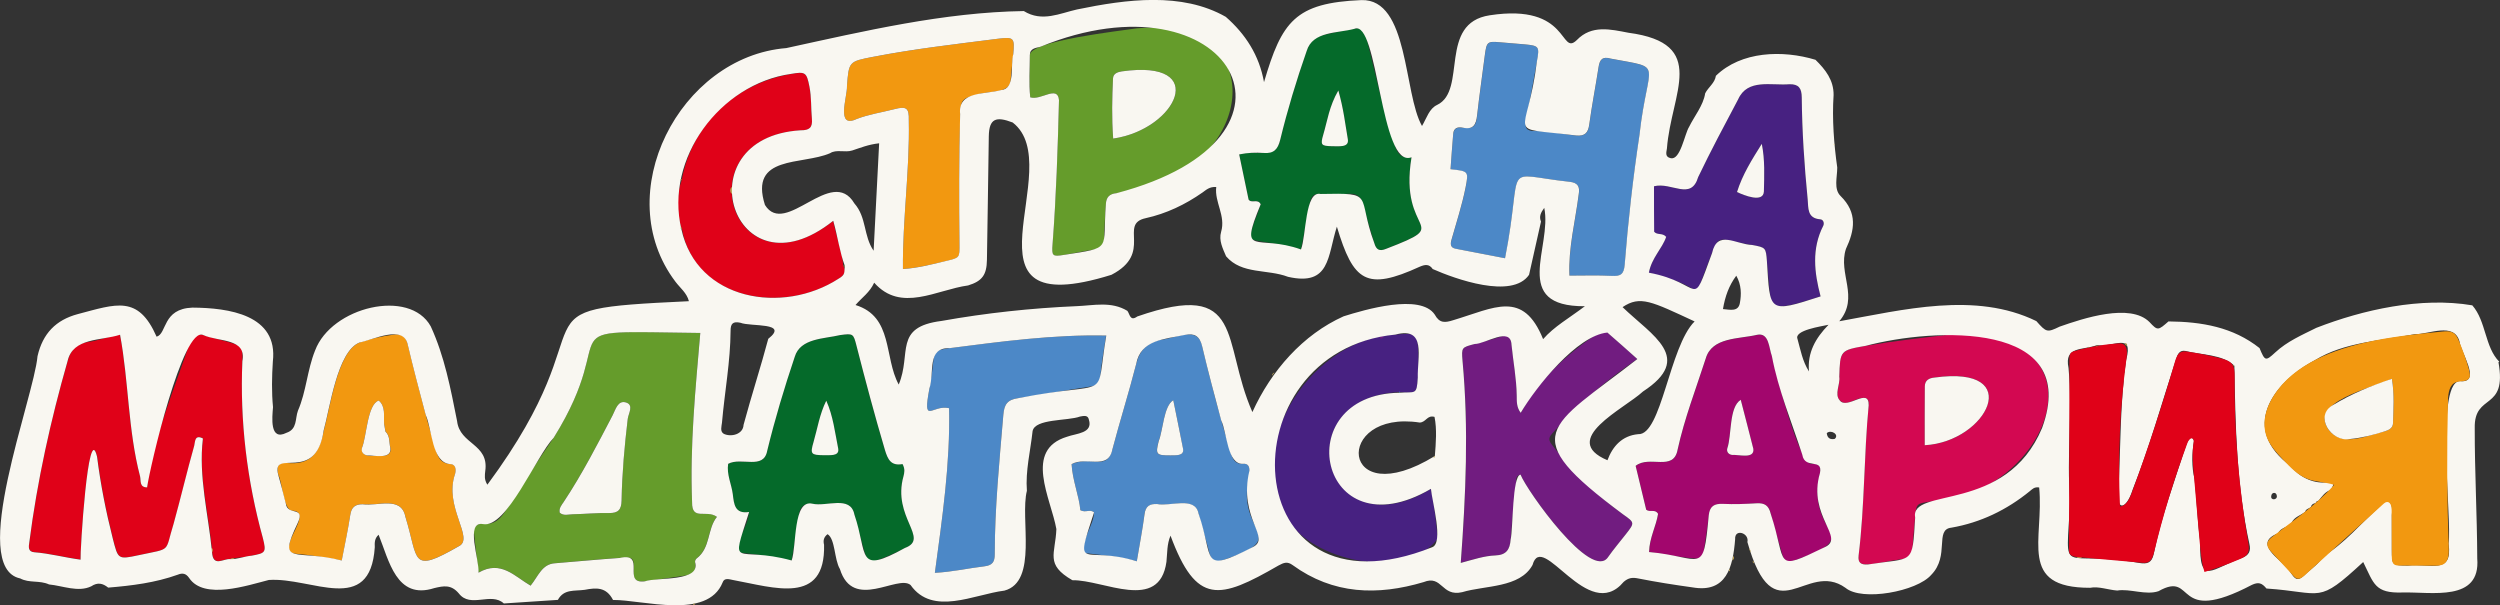 <?xml version="1.0" encoding="utf-8"?>
<!-- Generator: Adobe Illustrator 26.5.0, SVG Export Plug-In . SVG Version: 6.00 Build 0)  -->
<svg version="1.1" id="Слой_1" xmlns="http://www.w3.org/2000/svg" xmlns:xlink="http://www.w3.org/1999/xlink" x="0px" y="0px"
	 viewBox="0 0 3077.7 745" style="enable-background:new 0 0 3077.7 745;" xml:space="preserve">
<rect x="0" y="0" width="3077.7" height="745" fill="#333333" stroke="none"/>
<style type="text/css">
	.st0{fill:#D4B759;}
	.st1{fill:#659C2B;}
	.st2{fill:#D30851;}
	.st3{fill:#4C88C7;}
	.st4{fill:#A2066D;}
	.st5{fill:#711C80;}
	.st6{fill:#056A2A;}
	.st7{fill:#F29810;}
	.st8{fill:#472181;}
	.st9{fill:#E00118;}
	.st10{fill:#BBA050;}
	.st11{fill:#AA9249;}
	.st12{fill:#F9F7F1;}
	.st13{fill:#E9C861;}
	.st14{fill:#FDDA68;}
</style>
<g>
	<path class="st0" d="M60.3,719.5c12,2,24,3.9,36,5.9"/>
	<path class="st1" d="M862.1,409.8c-6,69.7-12.9,138.4-10.1,208.4c-0.4,23.4,17.6,8.5,30.6,18c-12.3,14.9-7.6,38.1-25.2,51.3
		c-1.1,0.8-2.1,3.1-1.8,4.4c3,16.1-8.8,16.1-19,17.7c-14.2,2.2-28.4,4-42.6,5.9c-9.1,1.2-14.5-0.7-14-12.1
		c0.8-17.2-0.2-17.8-17.3-16.6c-26.4,1.8-52.8,4.4-79.2,6.5c-16.4,0.9-20.7,15.8-30.3,27.6c-19.6-11.3-36.6-32-64.1-16
		c-2.2-18.8-4.3-34.9-5.7-51.1c-0.7-7.6,5.8-9.3,11.3-8.8c14.5,1.4,21.8-6.8,28.8-17.8c18.9-29.8,38.2-59.4,58.2-88.6
		C768.7,399,663.7,407.4,862.1,409.8z M689.1,631.2c4.9,4.2,10.6,2,15.9,1.9c14.9-0.3,29.8-1.8,44.6-1.5c11.4,0.2,15.4-4,15.6-15.4
		c0.6-33.7,3.5-67.2,7.6-100.6c0.8-6.6,8-17.2-2.4-20.2c-9.8-2.8-12.5,8.8-16.2,15.8c-18.9,36.2-37.6,72.4-60.1,106.5
		C691.5,621.7,687.8,625.6,689.1,631.2z"/>
	<path class="st2" d="M2264.3,466.1c0.6-32.4,0-35.6,32.7-40.4c36.4-6.2,73.2-10.4,109.9-14.4c193.5-2.7,114.1,199.8-30,206.1
		c-17.9,2.5-17.8,2.6-19.3,20c-0.9,11.5-2.4,23.1-2.9,34.6c-0.4,9.8-4.2,15.4-14.4,16.5c-13.7,1.6-27,5.5-40.9,6.3
		c-8.2,0.5-12.5-1.7-11.4-11c7.5-61.4,6.5-123.4,12.4-185c0.7-7.2-1.9-10.2-9.6-8.7c-8.7,1.7-18.5,10.6-26,2.6
		C2258.3,485.7,2265.1,474.7,2264.3,466.1z M2369.5,548.1c76.8-4.2,124.9-99,12.1-83.3c-6.9,0.6-11.9,3.4-12,10.9
		C2369.3,499.3,2369.5,522.9,2369.5,548.1z"/>
	<path class="st3" d="M1785.7,208.5c1.2-15.3,2.2-29.5,3.3-43.6c3.1-19.6,27.6,7.5,29.5-22.7c2.8-24.7,6.3-49.3,9.5-73.9
		c2.2-16.9,3.1-17.6,19.5-16.1c9.9,0.9,19.8,1.6,29.7,2.5c17.6,1.7,18.3,2.7,15,20.6c-4.4,23.9-8.4,47.9-13.5,71.6
		c-2.3,10.4,0.5,14.6,10.9,14.4c17.2-0.3,34,4,51,5.6c10.5,1,14.6-3.2,16-13.6c3.2-23.5,7.8-46.8,11.4-70.3
		c1.4-9.5,4.7-13.8,15.3-10.7c67.2,12.7,45.4,0.9,35.1,94c-8,53-14,106.2-18.2,159.6c-1,12.2-5.2,14.4-16.1,13.8
		c-17-0.9-34-0.3-51.9-0.3c-1.5-34,7.2-66.6,11.4-100c1.7-9.8-1.2-14.4-11.2-15.5c-86.8-9.4-55.8-26.3-79.5,94.1
		c-21.1-4-40.9-7.8-60.7-11.7c-6.9-1.3-6.7-6-5.1-11.4c6-21.2,12.9-42.3,17.2-63.9C1808,210.9,1807.9,210.9,1785.7,208.5z"/>
	<path class="st1" d="M1268.3,119.9c-1.8-17.9-0.5-34.9-0.5-52c-0.2-17.7,112.5-30,131.5-33c162.5-14.5,147.1,156.8,15.7,194
		c-13.1,4.3-26.6,7.6-40.4,8.9c-9,0.9-12.8,5.2-13.2,13.6c-0.7,13.8-2,27.6-2.1,41.4c0,8.9-3.4,13-12.1,14.3
		c-12.5,1.9-24.9,4.7-37.5,6.8c-14.2,2.3-15.2,1.5-14-13.4c4.5-58.9,6.4-118,7.9-177.1C1302.1,104.3,1281.2,124.1,1268.3,119.9z
		 M1370.4,170.6c78.1-11.3,120.2-98.3,10.5-82.7c-5,0.8-10.4,2.5-10.7,8.6C1369.1,120.5,1368.5,144.5,1370.4,170.6z"/>
	<path class="st4" d="M2096.1,687.8c-22.7-0.1-43.9-5.5-65.9-8.1c0.5-17.7,8.8-32,11.1-47c-3.6-6.4-9.9-1.4-14.6-5.1
		c-4.2-17.4-8.5-35.5-13-54c17.2-13.5,46.8,7.6,51.7-20.1c8.4-38.3,22.6-74.9,34.6-112.1c7.7-26.5,41-23.8,63.1-29.1
		c15-3.2,14.6,16.2,18.3,26.1c3.9,16.6,34,138.6,49.9,132.6c8.4-0.3,11,4.2,9.3,11.5c-19,78.7,60.4,74.6-30.9,107.3
		c-9,3.7-13.3,0.8-15.7-7.9c-4.6-16.5-10.1-32.7-14-49.3c-2.4-10.1-7.4-13.5-17.4-12.9c-13.8,0.8-27.6,1.4-41.4,0.7
		c-10.9-0.5-16.3,3-17.5,14.1C2101.7,651.8,2098.8,669.1,2096.1,687.8z M2143,492.2c-14.7,9-10.9,43.8-16.7,59.9
		c-1.1,4.3,1.9,7.6,6.3,8c7.8-0.7,27.5,5.4,25.8-7.6C2153.5,532.5,2148.2,512.6,2143,492.2z"/>
	<path class="st5" d="M1798.4,692.9c6.2-83.9,9.9-165.1,2.2-248.7c-1.4-16.7-1.1-16.6,14.9-20.8c10.1-2.7,20.4-5.1,30.3-8.4
		c9.3-3.1,13.9-2,15.1,9.4c2.1,20.8,6.1,41.5,6.4,62.5c0.1,6.9-0.4,14.2,4.9,21.2c22.8-40.6,56-71.9,94.6-97.5
		c3.8-2.7,8.1-4.8,12.1-1.3c12.4,10.6,24.5,21.6,36.8,32.6c-39,26.7-73.7,56.2-104.9,91.9c-5.9,6.2-3.2,10.1,1,15.4
		c25,31.9,53.1,60.4,86.3,83.9c14.6,10.3,14.4,10.6,3.1,25.1c-7.1,9.1-14.7,18-21.3,27.4c-20.1,31.6-100.3-81.6-108-101.2
		c-6.9,1.5-5.2,6.8-5.6,10.7c-2.4,23-5,46.1-6.6,69.2c-0.9,12.4-5.4,19.1-18.8,19.6C1827.3,684.3,1814.1,688.7,1798.4,692.9z"/>
	<path class="st6" d="M1111.2,571.2c3.4,6.3,2.2,10.8,1.2,14.9c-14.4,50.6,32.8,76.9,1.6,88.5c-10.1,5.8-21,9.6-31.6,14.3
		c-10.5,4.6-15.3,0.8-17.9-9.2c-4.1-15.5-9.2-30.7-12.7-46.2c-4.7-24.1-34.7-9.2-51.7-13.3c-10.4-0.7-15.2,3.5-16.7,13.5
		c-2.7,18.4-5.7,36.8-8.9,56.4c-21.8-4.3-42.8-8.1-64.8-9.8c-3.5-18.3,11.7-31.7,12.4-49.9c-17.9,2.8-18.6-10-20.1-22
		c-1.6-12.4-7.7-24.2-5.7-37.3c16.2-8.8,43.7,7.9,48.1-16.1c9.5-39.1,21.1-77.6,33.9-115.7c6.9-23,36.3-22,55.8-26.7
		c16.2-2.2,16.4-1.9,20.3,13.4c10.9,42.7,22.3,85.3,34.8,127.6C1093,565.6,1097,573.9,1111.2,571.2z M1017.2,493.3
		c-8.2,16.5-10.8,34.1-15.7,50.9c-4.3,14.7-3.1,16,12.4,16.1c6.3-0.4,19.8,2,18-8.1C1027.9,532.5,1025.7,512.2,1017.2,493.3z"/>
	<path class="st3" d="M1399.5,691c-22.5-5.9-43.7-7.8-65.5-10.2c-1.9-19.2,12.3-33.6,12.9-50.1c-5.7-4.4-9.9,1-16.9-2.6
		c-1.6-17.9-9.7-36.6-10.8-56.7c11.1-4.8,21.2-3.7,30.9-3c11.7,0.8,16.4-4,19.3-15c9.3-35.2,20.3-70,29.3-105.2
		c4.4-17.2,13.9-26.8,30.8-30c17.1-1.2,45.2-18.2,50.4,8c10.6,44,22,87.8,35.3,131.1c2.3,8,5.3,14.5,15.5,13.7
		c9.4-0.9,7.8,10.6,7.1,16.8c-17.5,68.8,55.2,72.8-32.4,101.8c-9.6,3.3-14.2,0.3-16.7-9.4c-4-16.1-9.3-31.8-13.3-47.8
		c-4-21.6-35.1-8.4-51.1-11.7c-9.3-0.3-14.1,2.6-15.4,12.6C1406.7,651.6,1403,670,1399.5,691z M1444.4,492.7
		c-11.8,7.1-12.6,36.9-18,50.3c-4.3,16.4-3.2,17.8,14.2,17.6c6.3-0.2,17.8,1.2,15.7-8.4C1452.6,532.6,1448.5,513.1,1444.4,492.7z"/>
	<path class="st7" d="M420.8,690c-19.8-3.6-38.2-6.8-56.8-8.3c-8.4-0.7-9.7-6.3-7.3-13.1c1.2-10.6,24.1-38.9,3.5-39.9
		c-11.1,0.5-12.6-34.5-17.4-43.9c-2.7-9.3-1.2-16,10-14.9c29.9,3.2,40.5-12.7,45.8-39.8c7.7-27.2,16.8-97.6,44-108.4
		c13.6-4.8,27.5-7.7,41.8-9.7c10-1.4,15.1,1.8,17.6,12.1c6.8,29,14.5,57.7,22.1,86.5c3.5,13.3,7.7,26.5,11.4,39.7
		c2.9,10.3,5.4,20.3,19.3,21c6.6,0.4,6.8,7.2,5.6,11.8c-14.5,40.8,24.2,79.8,4.4,89.3c-60.1,34.5-49.1,17.5-65.8-36.5
		c-5.1-25.7-34.2-12.5-52.5-15.2c-9.3-0.1-13.9,3.6-15.3,13.2C428.6,651.9,424.7,669.6,420.8,690z M472.9,522.2
		c-0.7-10.3,2.1-21.5-6.6-29.1c-14.2,4.6-14.9,44.7-20.7,58.3c-2.1,13.8,18.2,9.1,26.7,9.7c5.8-0.3,9.8-3.9,8.3-9.8
		c-1.7-6.7-0.1-14.5-6-20C474,528.3,473.4,525.2,472.9,522.2z"/>
	<path class="st6" d="M1737.7,193.5c-16.2,98.1,54.4,79.8-31.2,112.7c-8.4,3.5-12.3,1.1-14.6-6.9c-4.5-15.9-9.7-31.7-13.8-47.7
		c-2.5-9.7-7.4-13.7-17.5-13.1c-11.5,0.8-23.2,0.9-34.8,0.2c-8.6-0.5-11.8,3.1-13.2,10.8c-3.3,18.5-7,36.8-11,57.5
		c-20.6-6.2-41.8-7.9-62.9-12.6c1.7-16.4,9.9-29.3,13.3-43c-3.5-7.3-11.2-0.6-14.9-5.8c-3.8-18.1-7.6-36.3-11.6-55.6
		c18.5-6.5,46.1,8.1,50.5-18c9-37,20-73.4,32.6-109.4c3.9-11,9.8-17.1,21.5-19.7c12.4-2.8,24.7-5.6,37.2-7.6
		c9-1.4,12.5,1.5,14.7,10.5c10.5,43.4,20.4,87,34,129.7C1719.3,186.1,1722.5,196.1,1737.7,193.5z M1647.6,111.4
		c-11.3,19.4-13.5,37.5-18.6,54.6c-3.7,12.6-2.5,13.7,11.2,14c6.9-0.3,20.9,2.3,19.1-8.5C1656.2,152.8,1654,133.8,1647.6,111.4z"/>
	<path class="st8" d="M2029.7,335.9c3.4-18.4,16.5-29.7,21.3-44.1c-4.6-5.3-10.9-1.8-14.8-6.3c0-18.3,0-36.8,0-56.2
		c21.8-5.5,45.6,18.2,54.4-11.3c15.5-32.4,32.4-64,49.2-95.7c11.6-25.9,40.8-16.7,63.3-18.6c11.3-0.2,14.9,5,15,16.2
		c0.4,42,3.2,83.9,7.3,125.6c1,10.5-0.9,23.2,15.5,24.5c4.1,0.3,5.1,5.1,3.7,7.9c-14.5,28.3-11.1,57.6-3.3,87
		c-12.7,3.3-63.2,23.7-61.7,2.7c-1.3-15.4-3.2-30.7-4.4-46.1c-1.3-16.5-1.4-16.7-18.1-19.8c-7.6-1.4-15.2-2.7-22.8-4.4
		c-18.9-4.2-19.1-4.3-26.7,14.3c-5,12.3-9.6,24.7-14.1,37.1c-1.9,5.2-4.2,10.2-10.3,6.5C2066.9,345.3,2048.5,341.3,2029.7,335.9z
		 M2138.4,236.4c8.6,4.1,32.5,13.7,33.1-0.7c0.4-19.4,1.4-38.9-2.6-58.6C2157.1,196.1,2145.2,214.6,2138.4,236.4z"/>
	<path class="st8" d="M1722,482.6c-141.3,8.2-92.6,199.1,39.7,119.2c4.3,21.3,6.3,41.4,8.1,61.5c-38.6,50.9-146.3,28.8-181.5-19
		c-65.1-101.8,34.3-230.4,129.7-232.3c26.2-2.5,27.2-1.7,28.2,25.2c0.4,9.3-0.1,18.6-0.7,27.8C1744.8,486,1741.2,484,1722,482.6z"/>
	<path class="st3" d="M1361.7,413.1c-2.6,17.4-5.7,33.6-7.1,50c-0.8,9.2-4.6,11.7-13.1,12.9c-29.5,4.3-58.7,10.1-88.2,14.2
		c-13,1.8-17.1,7.7-18.1,20.3c-4.8,57.2-10.6,114.3-10.6,171.8c0,9.4-2.8,13.7-12.8,14.9c-19.5,2.3-38.7,6.8-60.9,8
		c9.2-68.6,19-134.4,17.5-202.7c-21-4.8-32.9,21.9-24.2-24.3c1.2-8.7,3.1-17.4,4-26.2c2.1-20,1.9-20.6,20.9-23.5
		C1232.8,420.4,1297.4,411.7,1361.7,413.1z"/>
	<path class="st9" d="M838.3,279.6c-5.1-19-5.5-40,1-58.2c12.9-69.3,66.6-118.6,134.3-130.3c18-3.1,19.4-2,22.9,15.7
		c2.6,13.1,1.8,26.4,3,39.5c1,10.9-3,14.3-13.9,14.2c-145.9,9.1-84.6,209.7,40.2,111.4c3.8,19.8,11,38.1,12.4,55.6
		c4.5,6.1,0.1,12.6-6,15.8c-67.8,44.4-177.6,26.6-192.9-62.6L838.3,279.6z"/>
	<path class="st7" d="M1111.6,331.2c-0.6-61.5,8.5-121.6,7.2-183.2c0.4-14.9-2.7-17.6-17.8-13.6c-15.5,4-31.4,6.3-46.4,12.1
		c-25.9,12.4-11.4-27.1-11.9-40.6c2.2-30.2,2.5-30.2,31.9-35.9c50.9-9.9,102.5-15.7,153.9-22.3c19.7-2.5,20.8-1.1,18.9,19
		c-1,10.4-2.5,20.8-3.1,31.3c-0.2,18.6-29.9,13.2-42.8,19c-16.8,4-19,6.3-19.4,23.5c-1.4,53.5-1.4,107-0.8,160.6
		c0.1,16.2,0.3,16.3-16.3,20.2C1147.8,325.2,1130.7,329.9,1111.6,331.2z"/>
	<path class="st9" d="M323.6,662.3c-19.6-71-28.4-144.2-25.2-217.7c0.4-18.2,0.1-18.6-17.9-23.7c-10.1-2.8-20.2-5.6-30.3-8.4
		c-8.2-2.3-13.6-0.2-16.3,8.7c-19.6,59-44.9,116.5-52.8,178.8c-9.6,0-7.5-8.1-8.6-13.3c-15-57.3-14.1-117.2-24.7-174.6
		c-13.9,1.5-26.1,7.3-39.1,8.9c-14.7,1.9-21.5,9.6-25.4,23.4c-21,73.2-37.5,147.5-47.1,223c-0.9,5.7-1.7,11.8,6.3,12.4
		c18.6,1.4,36.7,6.3,56.8,9.1c-0.9-7.2,9.2-173.7,20.4-126.7c4.3,33.9,10.9,67.4,19.3,100.5c6.6,25.8,6.1,26.3,31.9,20.7
		c41.6-9,31.7-2.4,43.1-39c8.8-31.8,16.3-64,25.3-95.8c1.2-4.4,0.2-14.4,10.7-8.9c-6.1,46.5,7.7,95.3,11.2,140
		c1.3,18.8,14,7.7,22.2,8.5c8.1-2.1,17.8-1.9,26.6-4.2C327.1,680.9,328,680,323.6,662.3z"/>
	<path class="st5" d="M1703.7,414.7c-1.6,1.1-3.1,3.5-5.3,0.8C1700,414.1,1701.7,413.8,1703.7,414.7z"/>
	<path class="st10" d="M900.5,238.8c-2.1-2.9-2.2-5.8,0.2-8.7C902.2,233,902.3,235.9,900.5,238.8z"/>
	<path class="st11" d="M2614.3,468.9c-1.7-3.7-2-7.2,1.4-10.2C2617,462.3,2616.7,465.8,2614.3,468.9z"/>
	<path class="st10" d="M260.5,674.4c2.1,1.6,2,3.5,0.6,5.5C259.8,678.2,259.6,676.4,260.5,674.4z"/>
	<path class="st10" d="M2133.1,683.9c2.5,2.4,2.1,4.4-0.7,6.2C2132.7,688.1,2132.9,686,2133.1,683.9z"/>
	<path class="st10" d="M2556.5,686.1c2.4-2.7,4.6-2.3,6.6,0.5C2560.7,687.6,2558.6,687.5,2556.5,686.1z"/>
	<path class="st10" d="M283.3,688.4c1.7-1.5,3.5-1.7,5.4-0.6C287,689,285.2,689.7,283.3,688.4z"/>
	<path class="st11" d="M2616.9,447.2c-1.4-1.7-1.3-3.2,0.6-4.4C2619.2,444.6,2618.5,446,2616.9,447.2z"/>
	<g>
		<path class="st12" d="M2082.6,150.1c0.1,0,0.1-0.1,0.1-0.2L2082.6,150.1z"/>
		<path class="st12" d="M3075.8,445.9c0,0,1-0.6,1-0.6c-17.9-17.9-16-49.8-33.2-69.4c-63.1-10.7-134.7,5.4-192,27.7
			c-17.6,8.8-35.9,16.6-50.6,30.3c-11.9,11-12.7,10.7-19.3-5.3l0.2,0.1c-32.9-26.2-71.7-32.6-112.2-33l0.1-0.2
			c-13,11.4-13.5,11.9-23.6,1c-23.8-23.9-82-4.4-110.6,5.6c-15.5,7.5-16.4,7.1-28.7-6.8c-75.1-36.7-163.8-13.9-242.6,0.2
			c25.1-29.7-1.9-58.8,8.2-89.1c10.7-22.8,14.5-44.4-6.6-65.1c-8.7-8.6-4.1-23.1-4.1-35.1c-4-28.1-6.5-59.6-4.5-89.2
			c0.2-18.4-10.1-31.4-22.3-43.4l0,0c-40.6-12.3-91.5-10.6-122.6,19.7c-1.3,9-9.3,13.9-13.2,21.6c-2.2,14.8-13.6,28.5-19.8,41.3
			c-5.5,8.6-10.7,41.5-22.7,38.5c-7.1-1.5-5.4-6.9-4.6-11.8c5.1-68.4,52.1-129.4-47.4-142.6c-22-4.2-45.2-10-63.5,9
			c-21.2,20.6-8.3-45.7-107.2-30.5c-63.8,9.6-27.5,92.4-64.7,110.3c-9.9,4.6-12.8,16-18.7,26c-22.9-40.3-16-156.8-74.6-155
			c-81.6,3.4-98,26.3-119.9,101c-5.9-33-22.7-59.1-47.2-80.5l0.1,0.1c-54.1-30.8-122.3-21.6-183-9.1c-21.2,4.7-43.1,16-65.6,2
			C1161.7,15.1,1064,38.3,968,59.2C836.6,69.8,749.6,238.8,831.6,346.9c5.7,7.6,14,13.8,16.5,23.9
			c-231.3,10.9-89.6,11.8-248.1,225.9c-4.2-6.5-3.1-11.9-2.6-16.9c4.8-33.7-31.4-32.4-34.7-61.5c-8-40.2-15.4-79.5-32.4-116.5
			c-26.1-47.2-122.3-24-142.4,29.7c-9.7,24-10.8,50.4-21.1,74.1c-3.6,9.7-0.6,22.7-14.1,27.2c-21,10.6-17.6-19-16.6-31.6
			c-1.8-18.7-1.4-37.4-0.2-56.1c6.8-57.8-54.7-66.1-99-66.4c-37.2,1.4-31.1,32.1-44.1,35.8c-22.7-51.6-49.6-40.3-97.1-27.8
			c-26.8,7.2-43.1,23.8-49.5,51.8c-4.6,51.7-85.9,260.1-21.3,273.6c11.2,6,23.7,2,35.5,7.4c16.7,1.6,36,10,51.9,2.3
			c8-5.3,14.3-3.7,20.9,1.6c29.1-2.4,58.1-6,85.6-15.9c6-2.5,10.3-1.5,14.1,4.1c18.2,27.2,71.7,9.1,98,2.4
			c52.8-3.7,124.8,44.6,130.5-40.3c-0.2-5.3-0.5-10.7,4.7-15.4c12.8,31.4,21.8,80.7,68.5,65.7c11.7-2.8,20.8-4.6,30.3,6.6
			c14.3,18.6,39.6-2.2,55.4,12.3c0,0,66.5-4.4,66.5-4.4c7.5-13.7,20.4-10.6,33.1-12.4c14.1-2.7,26.4-3.7,34.8,12.5
			c36.6-0.3,116.1,24.8,134.9-21.5c2.1-6.4,8.5-3.8,13.1-3c49.9,9.1,113.7,31.5,111.8-43.4c-1.2-4.9-0.7-9.2,4.3-13.1
			c9.6,5.9,8.1,31.1,15.2,42.9c16.1,52.1,71.1,6.4,87,19.7c27.2,38.6,78.2,11.5,115.5,6.9c41.7-11.1,19-88.8,27.7-122.9
			c-1.9-24.6,4.4-49.1,7-73.4c2.9-15.6,43.2-12.4,58.4-18c4.1-0.7,9.8-2.3,10.9,3.8c5.4,16.9-15.6,16.9-26.7,21
			c-54,16.2-20,76.1-13.3,113.7c-1.2,30.9-14.2,43.4,19.7,63c38.4-0.7,107.1,39.8,115.8-22.7c1.1-10.7,0.5-21.6,5-32.2
			c31.9,86,60.1,78.8,132.9,36.8c6.7-3.6,10.9-5.3,17.5-0.5c49.8,36.2,104.5,37.8,161.2,20.9c23.1-9.3,21.7,18.4,47.5,12.4
			c28-8.5,71.1-5,86.6-33.5c12-43.7,68.2,73.4,112.2,20.8c5.7-4.9,10.5-5.7,17.8-4.2c22.2,4.4,44.6,7.9,66.9,11
			c41.8,7.3,49.8-25,52.5-59.2c-0.9-13.7,17.7-7.8,15.1,3.4c33,116,71.9,21.3,120.8,56.4c20.2,17,88,4.4,105.5-16
			c23.1-23.4,3.8-55.9,24.8-58.1c36.1-6.3,68.1-21.8,96.5-44.9c2.9-2.3,5.5-5.6,11.6-4.6c6.2,64.2-27.1,123.8,62.8,123.5
			c10.2-2.1,22.2,2.6,33.3,3.4c15.6-2.6,35.2,6.1,50.8,0.8c46.5-26.2,16.6,43.8,115-7.8c7.9-3.6,12.1-2.6,17.9,4.5
			c70.6,4.8,62,20.2,119.1-32.6c13.2,26.7,14.2,38.6,48.2,37.5c35.9-1,96.5,12.1,92.2-41.9c-0.2-53.5-3.2-106.9-3.1-160.4
			C3045.6,483,3086.8,507,3075.8,445.9z M309.8,684.1c-8.9,0.7-18.3,4.8-26.6,4.2c-8.2-0.7-20.9,10.4-22.2-8.5
			c-4.3-45.8-16.9-93.3-11.2-140c-10.5-5.4-9.5,4.6-10.7,8.9c-9,31.8-16.5,64-25.3,95.8c-11.4,36.5-1.5,30-43.1,39
			c-25.7,5.5-25.3,5.1-31.9-20.7c-8.4-33.1-15-66.6-19.3-100.5C108.5,515.6,98.4,681,99.2,689c-20-2.7-38.2-7.7-56.8-9.1
			c-8.1-0.6-7.2-6.7-6.3-12.4c9.7-75.5,26.2-149.9,47.1-223c6.6-29.1,41.1-24.8,64.6-32.4c10.7,57.4,9.7,117.3,24.7,174.6
			c1.1,5.2-1,13.3,8.6,13.3c3.3-24.2,44.1-199.8,69.2-187.5c18.8,8.6,53.6,3.4,48.1,32.1c-3.2,73.5,5.6,146.7,25.2,217.7
			C328,680,327.1,680.9,309.8,684.1z M564.8,672.5c-60.1,34.5-49.1,17.4-65.8-36.5c-5.1-25.7-34.2-12.5-52.5-15.2
			c-9.3-0.1-13.9,3.6-15.3,13.2c-2.7,17.9-6.6,35.7-10.5,56c-56.4-14.6-80.1,7.7-54.3-45.9c10.1-21.8-12.6-8.4-14.5-24.1
			c-3-11.8-5.9-23.5-9.3-35.2c-9.3-34.3,46.5,11.7,55.8-54.7c7.7-27.2,16.8-97.6,44.1-108.4c16.4-3.1,54.1-22.6,59.4,2.4
			c6.8,29,14.5,57.7,22.1,86.5c8.1,17.4,7.2,59.5,30.7,60.8c6.6,0.4,6.8,7.2,5.6,11.8C545.9,624.1,584.7,662.9,564.8,672.5z
			 M2227,457.3c-8.1-12.7-10.4-26.7-14.2-40.2c-4-10.6,29.4-15.3,38.3-17.3C2235.1,416.2,2224.9,434,2227,457.3z M2036.2,229.3
			c21.8-5.5,45.6,18.2,54.4-11.3c15.5-32.4,32.4-64,49.2-95.7c11.6-25.9,40.8-16.7,63.3-18.6c11.3-0.2,14.9,5,15,16.2
			c0.4,42,3.2,83.9,7.3,125.6c1,10.5-0.9,23.2,15.5,24.5c4.1,0.3,5.1,5.1,3.7,7.9c-14.5,28.3-11.1,57.6-3.3,87
			c-64.9,21-62.1,19.6-66.1-43.5c-1.3-16.5-1.4-16.7-18.1-19.8c-20.4-0.8-42.9-19.2-49.4,9.9c-26.8,72.8-9.5,36.9-77.8,24.2
			c3.4-18.4,16.5-29.7,21.3-44.1c-4.6-5.3-10.9-1.8-14.8-6.3C2036.2,267.2,2036.2,248.7,2036.2,229.3z M2141.9,373.2
			c-2,10.8-11.8,8.1-20.8,7.3c2.6-15.5,7.3-28.8,16.4-41.1C2143.9,350.7,2143.9,362.4,2141.9,373.2z M1789,164.8
			c0.6-7.7,6.1-8.8,11.9-7.6c13,2.8,16.3-4,17.5-15.1c2.8-24.7,6.3-49.3,9.5-73.9c2.2-16.9,3.1-17.6,19.5-16.1
			c9.9,0.9,19.8,1.6,29.7,2.5c17.6,1.7,18.3,2.7,15,20.6c-11.7,97.5-42.9,80.3,48.4,91.6c10.5,1,14.6-3.2,16-13.6
			c3.2-23.5,7.8-46.8,11.4-70.3c1.4-9.5,4.7-13.8,15.3-10.7c67.2,12.7,45.4,0.9,35.1,94c-8,53-14,106.2-18.2,159.6
			c-1,12.2-5.2,14.4-16.1,13.8c-17-0.9-34-0.3-51.9-0.3c-1.5-34,7.2-66.6,11.4-100c1.7-9.8-1.2-14.4-11.2-15.5
			c-86.8-9.4-55.8-26.3-79.5,94.1c-21.1-4-40.9-7.8-60.7-11.7c-6.9-1.3-6.7-6-5.1-11.4c6-21.2,12.9-42.3,17.2-63.9
			c3.9-20.2,3.8-20.2-18.5-22.6C1786.8,193.2,1787.8,179,1789,164.8z M1555.7,188.3c12.4,1,17.4-4.4,20.3-16.1
			c9-37,20-73.4,32.6-109.4c7.4-24.7,38.2-21.7,58.7-27.3c29.7-12.7,31.7,173.4,70.4,158.1c-16.2,98.1,54.4,79.8-31.2,112.7
			c-8.4,3.5-12.3,1.1-14.6-6.9c-22.2-60,2.5-62-66.1-60.6c-19.6-4.5-17.6,52-24.2,68.3c-54.4-19.5-77.2,11.2-49.6-55.6
			c-3.5-7.3-11.2-0.6-14.9-5.8c-3.8-18.1-7.6-36.3-11.6-55.6C1536.1,187.9,1546,187.6,1555.7,188.3z M1267.8,67.9
			c0-8.5,7.4-8.8,12.9-10.3c232.9-95.2,354.2,111.7,93.9,180.2c-9,0.8-12.8,5.2-13.2,13.6c-4.3,57.2,9,53-51.6,62.4
			c-14.2,2.3-15.2,1.5-14-13.4c4.5-58.9,6.4-118,7.9-177.1c-1.6-19-22.5,0.8-35.4-3.5C1266.4,102,1267.8,84.9,1267.8,67.9z
			 M1042.7,105.9c2.2-30.2,2.5-30.2,31.9-35.9c50.9-9.9,102.5-15.7,153.9-22.3c19.7-2.5,20.8-1.1,18.9,19
			c-3.8,13.2,3.1,42.9-15.1,44.2c-19.5,5.6-53.4,0.8-50.3,29.5c-1.4,53.5-1.4,107-0.8,160.6c0.1,16.2,0.3,16.3-16.3,20.2
			c-17.1,4.1-34.1,8.7-53.3,10c-0.6-61.5,8.5-121.6,7.2-183.2c0.4-14.9-2.7-17.6-17.8-13.6c-15.5,4-31.4,6.3-46.4,12.1
			C1028.7,158.8,1043.2,119.4,1042.7,105.9z M1049.3,185.2c9.9-3.2,19.5-7.3,33-8.8c-2.3,45-4.5,87.7-6.8,132.3
			c-12.7-18.4-8.4-40.9-23.7-58.3c-28-47.2-85,42.4-110.1,1.9c-19.6-61.9,45.8-48.7,80.2-63.7
			C1029.7,183.5,1040.2,188.2,1049.3,185.2z M838.8,282c-20.6-86.9,47.6-178.5,134.8-191c18-3.1,19.4-2,22.9,15.7
			c2.6,13.1,1.8,26.4,3,39.5c1,10.9-3,14.3-13.9,14.2c-145.8,8.8-83.7,210.1,40.2,111.4c5.5,19.6,7.9,38.5,14.2,55.4
			c-0.9,8.2,1.2,10.8-7.8,16C963.8,387.4,858.1,370.4,838.8,282z M857.5,687.6c-1.1,0.8-2.1,3.1-1.8,4.4
			c7.2,24.7-46.5,18.3-61.7,23.6c-29.4,4.1,2.7-36.4-31.3-28.7c-26.4,1.8-52.8,4.4-79.2,6.5c-16.4,0.9-20.7,15.8-30.3,27.6
			c-19.6-11.3-36.6-32-64.1-16c1.3-15.5-16.9-63.8,5.6-59.8c29.1,5.6,65.3-83.8,87-106.4c87-139.7-18-131.3,180.4-128.9
			c-6,69.7-12.9,138.4-10.1,208.4c-0.4,23.4,17.6,8.5,30.6,18C870.4,651.3,875.1,674.4,857.5,687.6z M891.1,534.1
			c-5-2.9-2.8-9-2.3-13.7c3.3-38,10.4-75.3,10.6-113.3c0-8.4,2.7-11.8,12-9.8c12.9,5.2,60.6-0.9,34.4,19.8
			c-8.7,32.9-21,70.9-30.4,105.9C914.9,534.7,900.1,538.4,891.1,534.1z M1114,674.6c-60.4,33.4-45.2,8.6-62.2-41.2
			c-4.7-24.1-34.7-9.2-51.7-13.3c-24.2-5.6-19.2,52.1-25.5,69.9c-69.9-19.2-76,14.6-52.4-59.7c-17.9,2.8-18.6-10-20.1-22
			c-1.6-12.4-7.7-24.2-5.7-37.3c16.2-8.8,43.7,7.9,48.1-16.1c9.5-39.1,21.1-77.6,33.9-115.7c6.9-23,36.3-22,55.8-26.7
			c16.2-2.2,16.4-1.9,20.3,13.4c10.9,42.7,22.3,85.3,34.8,127.6c3.6,12.2,7.6,20.4,21.8,17.8c3.4,6.3,2.2,10.8,1.2,14.9
			C1098,636.9,1145.2,663,1114,674.6z M1253.3,490.2c-13,1.8-17.1,7.7-18.1,20.3c-4.8,57.2-10.6,114.3-10.6,171.8
			c0,9.4-2.8,13.7-12.8,14.9c-19.5,2.3-38.7,6.8-60.9,8c9.2-68.6,19-134.4,17.5-202.7c-21-4.8-32.9,21.9-24.2-24.3
			c6.5-19.8-3.7-50.4,24.9-49.6c63.9-8.2,128.5-16.9,192.8-15.5C1347.5,497.9,1371.8,466.8,1253.3,490.2z M1541.9,673.7
			c-65.3,33.4-47,14.2-66.4-41.5c-4.2-21.8-35-8.3-51.1-11.7c-9.3-0.3-14.1,2.6-15.4,12.6c-2.4,18.6-6,37-9.5,57.9
			c-66-20.7-77.8,16.6-52.6-60.3c-5.7-4.4-9.9,1-16.9-2.6c-1.6-17.9-9.7-36.6-10.8-56.7c18.3-10.1,45,8.1,50.2-18
			c9.3-35.2,20.3-70,29.3-105.2c5.5-30.3,35.7-30.6,60-35.9c11.7-2.4,18.3,1.4,21.2,13.9c7.2,30.6,15.4,61,23.5,91.4
			c7.2,14.3,7.1,54.8,27.2,53.4c5.7-0.5,7.7,3.4,7.5,8.5C1524.1,638.6,1565.9,662.2,1541.9,673.7z M1763.1,673.7
			c-243,97-256.2-241.5-45.2-261.8c38.6-10.3,26.8,28,27.5,53c-1.2,22.3-3.1,17.1-22.6,18.6c-138.8,2.2-99,198.9,38.8,118.3
			C1762.9,617.1,1777.6,668.6,1763.1,673.7z M1766.4,561.4c-117.5,72.1-125.5-57.6-18.5-41.2c7.9-0.5,8.9-9.5,18.1-7
			C1769.1,528.3,1767.7,545.6,1766.4,561.4z M1789.3,394.1c-10.3,3.3-17.1,4.1-23-6.8c-17.7-26.4-86.4-6-112.2,2.1
			c-50,22.4-89.2,66.9-112.3,117.9c-38.5-87.3-8.2-164.1-141.7-117.7c-9,6.5-9.1-2.9-12.2-6.9c-19.9-12.1-41.5-6.6-62.4-5.8
			c-55.8,2.4-111.5,8.4-166.4,18.2c-59.5,7.5-36.5,40-52.7,78.3c-18.3-33.5-6.6-83.5-53.2-97.9c8.1-9.4,17.5-15.4,23-27.5
			c33,37.3,76.6,8.7,115.6,3.4c17.4-5.3,22.9-13.1,23.2-31.4c0.9-50.8,1.5-101.5,2.3-152.3c0.4-21.8,8.8-24.8,29.4-16.9
			c70,54.1-78.8,250,121.6,187.5c51.8-26.9,8.3-62.4,42.1-69.7c25.4-5.6,48.7-16.7,70.1-31.7c4.4-3.1,8.4-7.2,16.8-6.7
			c-2.3,18.8,11.9,35.3,6,55.2c-3.1,10.6,2,20.4,6.1,30.1c19.3,22.6,50.8,15.5,76.3,25.3c52.1,11.8,48.5-25.5,60.1-61.8
			c20.3,67.6,36.2,79.5,102.1,49.3c6.2-2.6,11.4-3.7,15.9,2.9c27.4,12.1,97.7,37.6,118.6,7.1c4.9-21.8,9.8-43.7,14.7-65.5
			c-2.6-6.2-0.3-11.1,4-16.9c10.1,48.1-41.9,121.6,50,121.1c-19.4,14.7-37.9,25-51.4,40.5C1875,356.5,1839.8,379,1789.3,394.1z
			 M2001.2,658.1c-7.1,9.1-14.7,18-21.3,27.4c-20.1,31.5-100.3-81.5-108-101.2c-10.4,1-9.1,67-12.2,79.9
			c-0.9,12.4-5.4,19.1-18.8,19.6c-13.7,0.5-26.9,5-42.6,9.2c6.2-83.9,9.9-165.1,2.2-248.7c-1.4-16.7-1.1-16.6,14.9-20.8
			c13.4,0,44.4-22.2,45.4,1c2.1,20.8,6.1,41.5,6.4,62.5c0.1,6.9-0.4,14.2,4.9,21.2c19.4-32.6,69.5-95.3,106.7-98.8
			c12.4,10.6,24.5,21.6,36.9,32.6c-110,85.5-150.9,92.1-17.6,191.2C2012.7,643.4,2012.6,643.6,2001.2,658.1z M1978.9,566.6
			c-60.1-25.4,20.8-63.3,43.7-84.6c63.5-41.4,11.6-68.5-25.1-103.9c21.8-14.7,35.8-6.9,88.7,17.6c-31.2,31-40.7,140.4-69.5,138.8
			C1997.2,536.3,1985.4,549.1,1978.9,566.6z M2246,673.8c-63.7,30.8-45.5,20.8-66.1-41.3c-2.4-10.1-7.4-13.5-17.4-12.9
			c-13.8,0.8-27.6,1.4-41.4,0.7c-10.9-0.5-16.3,3-17.5,14.1c-6.9,76-7.8,51-73.5,45.2c0.5-17.7,8.8-32,11.1-47
			c-3.6-6.4-9.9-1.4-14.6-5.1c-4.2-17.4-8.5-35.5-13-54c17.2-13.6,46.8,7.6,51.7-20.1c8.4-38.3,22.6-74.9,34.6-112.1
			c7.7-26.5,41-23.8,63.1-29.1c15-3.2,14.6,16.2,18.3,26.1c7.9,41.9,24.4,81.2,37.5,121.6c3.1,18.6,25.6,3.4,21.7,22.5
			C2224.8,635.5,2272.8,662.3,2246,673.8z M2258.7,540.3c-5.6,1.2-9.2-1-9.8-7.1C2254.2,528.4,2264.7,535.1,2258.7,540.3z
			 M2514,526.8c-44.4,106.4-163.3,71.9-156.3,110.6c-3.6,59.2-1.6,48.7-58.2,57.5c-8.2,0.5-12.5-1.7-11.4-11
			c7.5-61.4,6.5-123.4,12.4-185c0.5-23-26.8,6.3-35.7-6.1c-6.8-7.6,0.9-19.7-0.5-28.9c1-32.4,1-32.7,32.7-38.2
			C2380.4,403.6,2562.4,394,2514,526.8z M2760.6,686.6c-37.9,13.3-53.3,36.4-52-20.1c-3.5-24.7-4.1-51.2-6.9-76.6
			c-3.9-15.7-3.3-31.4-0.8-47.2c-3.7-9.9-9.2,3.1-10.4,7.9c-14.2,43.4-29.9,86.5-39.1,131.3c-2.3,11.2-8.1,12.7-17.5,11.2
			c-100.1-17.8-90.3,23-85.4-76.7c-4.6-54.1,3.1-109.1-2-163.5c-5.6-27.2,17.5-21.4,35-28c19.9,3.3,45.3-16.7,36.1,17.7
			c-7.6,50.6-6.9,105.5-9.4,158.2c-3.9,29.4,9.3,27.3,17.2,2.2c20.9-52.7,36.1-107.5,53.7-161.4c1.8-5.6,4.1-10.8,11.2-9.6
			c19.2,5,45.9,4,60.4,18.3c1.2,72.2,2.6,147.2,18.5,219.4C2771.2,678.1,2768.8,683.4,2760.6,686.6z M3030.8,469.4
			c-34.2-8-11.9,171-16.4,199.7c5.4,39-22.8,24.1-50,27.2c-19.5-0.1-19.8-0.4-19.9-19.2c-0.1-14.3,0.1-28.7,0-43
			c1.9-13.6-3-24.1-14.6-10.9c-23.5,21.3-43.6,45.9-70.1,61.8c-4.6,8.6-12.6,13.8-19.6,20.1c-11.8,11.4-13.7,10.3-22.8-4.1
			c-10.5-12.7-44.4-32.3-12.9-44.5c3.2-7.3,12-6.9,16.7-13.1c3.4-7.2,10.9-8.7,16.6-13.3c1-3.9,4.9-3.7,7.2-6.2
			c0.7-3,2.9-4.1,5.7-4.5c0.5-1.8,1.7-2.7,3.5-2.9c4.3-5.2,8.5-11.8,16-13.5c0.7-5.2,5.7-7-1.8-10c-17.8,4.3-37.4-5.1-48.2-19.1
			c-62.1-45.5-24.3-101.6,29.9-130.6c35.2-21.9,81.3-24,122.2-31.8c17.9,0.3,48.6-15.4,55.5,8.8
			C3028.9,432.7,3054.2,469.5,3030.8,469.4z M2796.1,610.6c0.3-4.7,6.2-5.3,6.8-0.5C2804.2,615.7,2794.9,616.5,2796.1,610.6z"/>
		<path class="st12" d="M2506.7,395.4c0,0,0.1,0.1,0.1,0.1L2506.7,395.4z"/>
	</g>
	<path class="st10" d="M2155.2,680.2c-0.7-1.7-1.5-3.4-2.2-5.1C2154.8,676.4,2155.4,678.1,2155.2,680.2z"/>
	<polygon class="st10" points="1039.4,328.5 1038.3,327.5 1039.1,326.3 1040.1,327.3 	"/>
	<polygon class="st10" points="838.3,279.6 839.4,280.6 838.8,282 837.7,280.9 	"/>
	<polygon class="st11" points="838.8,220 839.3,221.3 838.3,222.4 837.7,221 	"/>
	<path class="st10" d="M2159.1,693.5c-0.8-1-2.4-1.6-0.9-2.9C2159.1,691.4,2159.3,692.3,2159.1,693.5z"/>
	<path class="st0" d="M2099.3,115.1c1.1-1.7,2.1-3.3,3.2-5C2101.4,111.8,2100.3,113.4,2099.3,115.1z"/>
	<path class="st13" d="M1565.9,462.5c0.3-1.9,1.3-3.2,3.1-4C1568,459.8,1567,461.2,1565.9,462.5z"/>
	<path class="st10" d="M2749.7,450.9c0,0-0.8-0.7-0.8-0.7c0.4-1.5,0.9-0.4,1.6,0.2C2750.3,450.6,2750,450.8,2749.7,450.9z"/>
	<path class="st10" d="M1764.6,563.3c0.3-0.9,0.9-1.6,1.8-1.9C1766.8,562.9,1766.1,563.5,1764.6,563.3z"/>
	<path class="st7" d="M3039.5,454.8c-3.4-11.9-7.5-23.6-12.3-35c-1.6-3.7-3.3-7.6-6.7-9.8c-4-2.7-9.3-2.3-14.2-1.8
		c-32.6,3.2-65.3,6.4-97.1,14.1c-44.1,10.6-93,30.2-114.7,73c-6.3,12.5-9,27.4-4.7,40.7c3.8,11.5,12.3,20.8,20.6,29.6
		c9,9.6,18.5,19.6,30.8,24.2c10.3,3.8,21.8,3.6,32.3,7.1c-21.7,24.7-49.5,43.2-75.5,63.4c-3.1,2.4-6.4,5.2-6.7,9.1
		c-0.4,4,2.5,7.5,5.2,10.4c9,9.7,17.9,19.5,26.9,29.2c1.3,1.4,2.6,2.8,4.4,3.3c3.4,1,6.7-1.5,9.3-3.9c32.2-29.2,64.4-58.4,96.6-87.6
		c1.5-1.4,3.2-2.8,5.2-2.8c4.2,0.1,5.4,5.6,5.4,9.8c0.1,19.2,0.1,38.4,0.2,57.6c0,3.6,0.4,7.8,3.4,9.7c1.7,1,3.7,1.1,5.7,1.1
		c14.5,0.1,29,0.1,43.4,0.2c4.1,0,8.4,0,11.8-2.3c5.7-3.9,6-12,5.8-18.9c-2.2-60.9-2.5-121.8-0.9-182.7c0.2-8.6,1.8-19.1,9.9-22
		c5.5-2,13.1,0,16.1-5c1.6-2.6,0.8-6,0-8.9C3039.8,455.8,3039.6,455.3,3039.5,454.8z M2833.5,638.7c-0.3,0.7-0.7,1.4-1.1,1.9
		C2832.8,640,2833.1,639.4,2833.5,638.7z M2831.6,641.3c-0.5,0.5-1.1,0.8-1.8,1.1C2830.5,642.2,2831.1,641.8,2831.6,641.3z
		 M2867.8,530.4c-28.1-35.6,52-52.4,76.8-64.1c3.3,19.8,1.8,37.3,1.4,54.7c-0.2,5.8-4.8,8.3-9.8,9.9
		C2914.7,535.8,2885.3,550.6,2867.8,530.4z"/>
	<path class="st3" d="M1722,482.6c0.6-0.6,1.2-0.6,1.8,0.1l-0.9,0.9L1722,482.6z"/>
	<path class="st9" d="M2768.1,670c-0.1-0.8-0.3-1.6-0.4-2.4c-11.6-67.4-17.2-135.8-16.7-204.1c0-5.5-0.1-11.6-3.6-15.8
		c-2.9-3.4-7.4-4.8-11.7-6c-13.9-3.8-28-6.7-42.2-8.7c-2.7-0.4-5.5-0.7-8,0.3c-4.7,1.8-6.6,7.3-8,12.1
		c-15.8,54.4-33.5,108.2-53.1,161.3c-2.7,7.4-6.7,15.8-14.5,17c-2.8-61.5-0.1-123.2,8.2-184.2c0.8-6.1,0.7-13.9-5-16.2
		c-1.9-0.7-3.9-0.6-5.9-0.5c-12,0.8-24,2.5-35.7,5c-5.9,1.2-11.8,2.6-17.5,4.3c-5.5,1.7-6.3,3.9-6.3,9.8
		c-0.2,78-0.4,156.1-0.6,234.1c0,2.1,0,4.4,1.2,6.1c1.8,2.7,5.5,3.3,8.8,3.6c26.2,2.3,52.5,4.7,78.7,7c2.9,0.3,6,0.5,8.7-0.7
		c4.6-2.2,6.3-7.8,7.5-12.8c11-45.6,24.8-90.6,41.2-134.6c1.1-2.9,4.1-6.4,6.5-4.4c1.3,1.1,1.1,3.2,0.8,4.9
		c-2,12.2-0.9,24.6,0.1,36.9c2.4,27.6,4.8,55.3,7.2,82.9c1.2,13.2,2.3,26.6,6.1,39.3c14.6-4.5,29-9.7,43.1-15.7
		c3.7-1.6,7.6-3.3,9.7-6.7C2768.9,678.4,2768.7,674.2,2768.1,670z"/>
	<path class="st10" d="M855.8,743.2c-0.7,1.6-1.6,2.1-2.9,0.6C853.8,743.1,854.7,742.9,855.8,743.2z"/>
	<path class="st11" d="M2582.3,425.6c-0.4,1.4-0.9,1.9-1.7,0.2l0.8-0.7L2582.3,425.6z"/>
	<polygon class="st11" points="2572.4,427.5 2571.7,428.4 2570.6,427.9 2571.4,426.9 	"/>
	<polygon class="st14" points="2258.1,177.4 2258.2,178.7 2257.1,178.1 	"/>
	<path class="st11" d="M2618.6,425.7c-1.9-0.3-2.8-1.4-3-3.2C2618.1,422.3,2619,423.4,2618.6,425.7z"/>
	<path class="st10" d="M2129.5,700.4c0.2,1.3,1.1,2.6-0.8,2.9C2128.4,702.2,2128.7,701.2,2129.5,700.4z"/>
	<path class="st12" d="M689.1,631.2c-1.3-5.6,2.4-9.5,5-13.5c22.6-34.1,41.2-70.3,60.1-106.5c3.6-7,6.4-18.6,16.2-15.8
		c10.4,3,3.2,13.6,2.4,20.2c-4,33.4-7,66.9-7.6,100.6c-0.2,11.4-4.3,15.6-15.6,15.4c-14.9-0.3-29.7,1.2-44.6,1.5
		C699.7,633.2,694,635.4,689.1,631.2z"/>
	<path class="st12" d="M2369.5,548.1c0-25.3-0.1-48.8,0.1-72.4c0.1-7.5,5.1-10.3,12-10.9C2494.5,449.2,2446.2,544,2369.5,548.1z"/>
	<path class="st12" d="M2944.6,466.3c3.3,19.8,1.8,37.3,1.4,54.7c-0.2,5.8-4.8,8.3-9.8,9.9c-14.2,4.5-28.6,8.2-43.5,9.6
		c-22.8,4.3-44.9-29-20-42.2C2894.4,485.1,2917.7,475.4,2944.6,466.3z"/>
	<path class="st12" d="M1370.4,170.6c-1.9-26.1-1.3-50.1-0.2-74.1c0.3-6,5.7-7.8,10.7-8.6C1490.7,72.3,1448.3,159.4,1370.4,170.6z"
		/>
	<path class="st12" d="M2143,492.2c5.2,20.3,10.5,40.2,15.5,60.3c1.7,13-18,6.9-25.8,7.6c-4.5-0.4-7.4-3.7-6.3-8
		C2132.1,536,2128.3,501.3,2143,492.2z"/>
	<path class="st12" d="M1017.2,493.3c8.5,18.9,10.7,39.2,14.7,59c1.8,10.1-11.6,7.7-18,8.1c-15.5-0.2-16.7-1.4-12.4-16.1
		C1006.4,527.4,1009,509.8,1017.2,493.3z"/>
	<path class="st12" d="M1444.4,492.7c4.1,20.4,8.2,39.9,12,59.5c2,9.6-9.4,8.2-15.7,8.4c-17.3,0.1-18.4-1.2-14.2-17.6
		C1431.8,529.6,1432.6,499.8,1444.4,492.7z"/>
	<path class="st12" d="M480.5,551.3c-1.7-6.7-0.1-14.5-6-20c-0.5-3-1.1-6.1-1.6-9.1c-0.7-10.3,2.1-21.5-6.6-29.1
		c-14.2,4.6-14.9,44.7-20.7,58.3c-1.5,5.1,2.1,8.8,6.9,9.3C461.2,560.6,482.7,565.8,480.5,551.3z"/>
	<path class="st12" d="M1647.6,111.4c6.4,22.4,8.5,41.4,11.7,60.1c1.8,10.8-12.2,8.2-19.1,8.5c-13.7-0.3-14.9-1.4-11.2-14
		C1634.1,148.9,1636.3,130.8,1647.6,111.4z"/>
	<path class="st12" d="M2138.4,236.4c6.8-21.8,18.6-40.3,30.5-59.3c4,19.8,3,39.2,2.6,58.6C2170.9,250.1,2147.1,240.6,2138.4,236.4z
		"/>
</g>
</svg>

